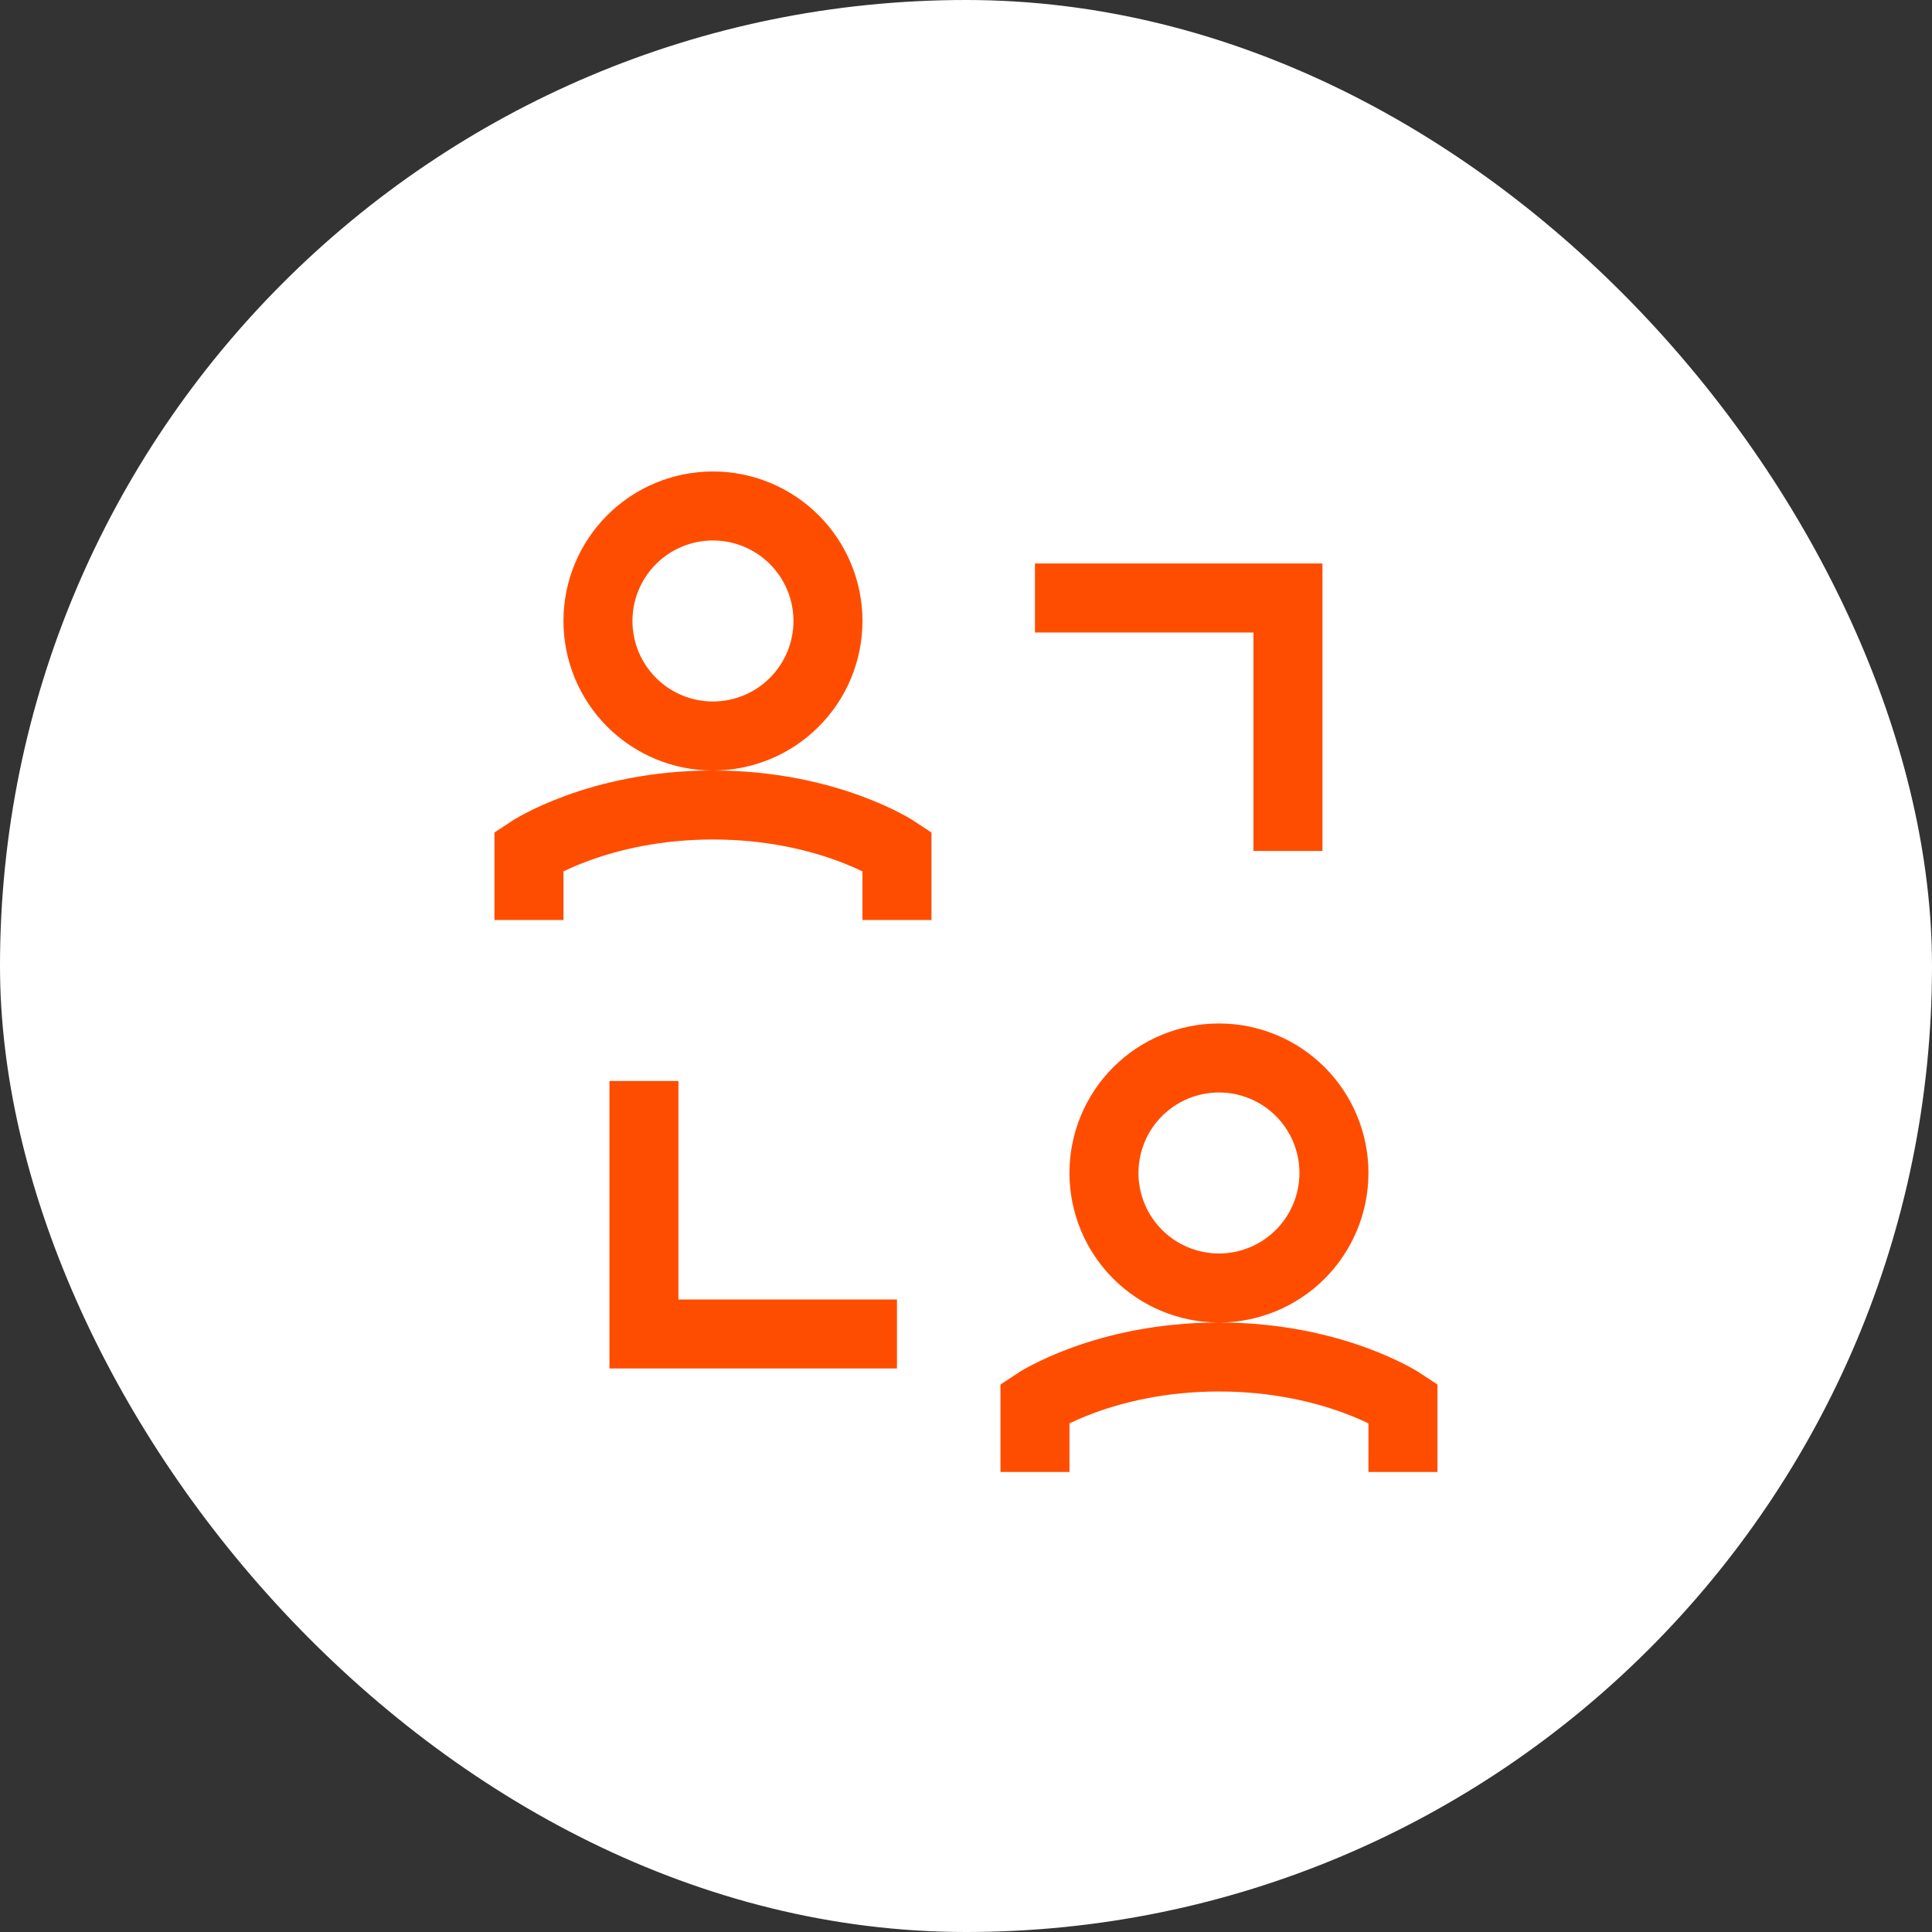 <svg width="56" height="56" viewBox="0 0 56 56" fill="none" xmlns="http://www.w3.org/2000/svg">
<rect x="0" y="0" width="56" height="56" fill="#333333" stroke="none"/>
<rect width="56" height="56" rx="28" fill="white"/>
<path d="M29.999 42.666V40.666C29.999 40.666 31.999 39.333 35.332 39.333C38.665 39.333 40.665 40.666 40.665 40.666V42.666M25.999 38.666H18.665V31.333M37.332 24.666V17.333H29.999M15.332 26.666V24.666C15.332 24.666 17.332 23.333 20.665 23.333C23.999 23.333 25.999 24.666 25.999 24.666V26.666M38.665 33.999C38.665 34.883 38.314 35.731 37.689 36.356C37.064 36.981 36.216 37.333 35.332 37.333C34.448 37.333 33.6 36.981 32.975 36.356C32.35 35.731 31.999 34.883 31.999 33.999C31.999 33.115 32.35 32.267 32.975 31.642C33.6 31.017 34.448 30.666 35.332 30.666C36.216 30.666 37.064 31.017 37.689 31.642C38.314 32.267 38.665 33.115 38.665 33.999ZM23.999 17.999C23.999 18.883 23.648 19.731 23.022 20.356C22.397 20.982 21.549 21.333 20.665 21.333C19.781 21.333 18.933 20.982 18.308 20.356C17.683 19.731 17.332 18.883 17.332 17.999C17.332 17.115 17.683 16.267 18.308 15.642C18.933 15.017 19.781 14.666 20.665 14.666C21.549 14.666 22.397 15.017 23.022 15.642C23.648 16.267 23.999 17.115 23.999 17.999Z" stroke="#FF4D00" stroke-width="2"/>
</svg>

